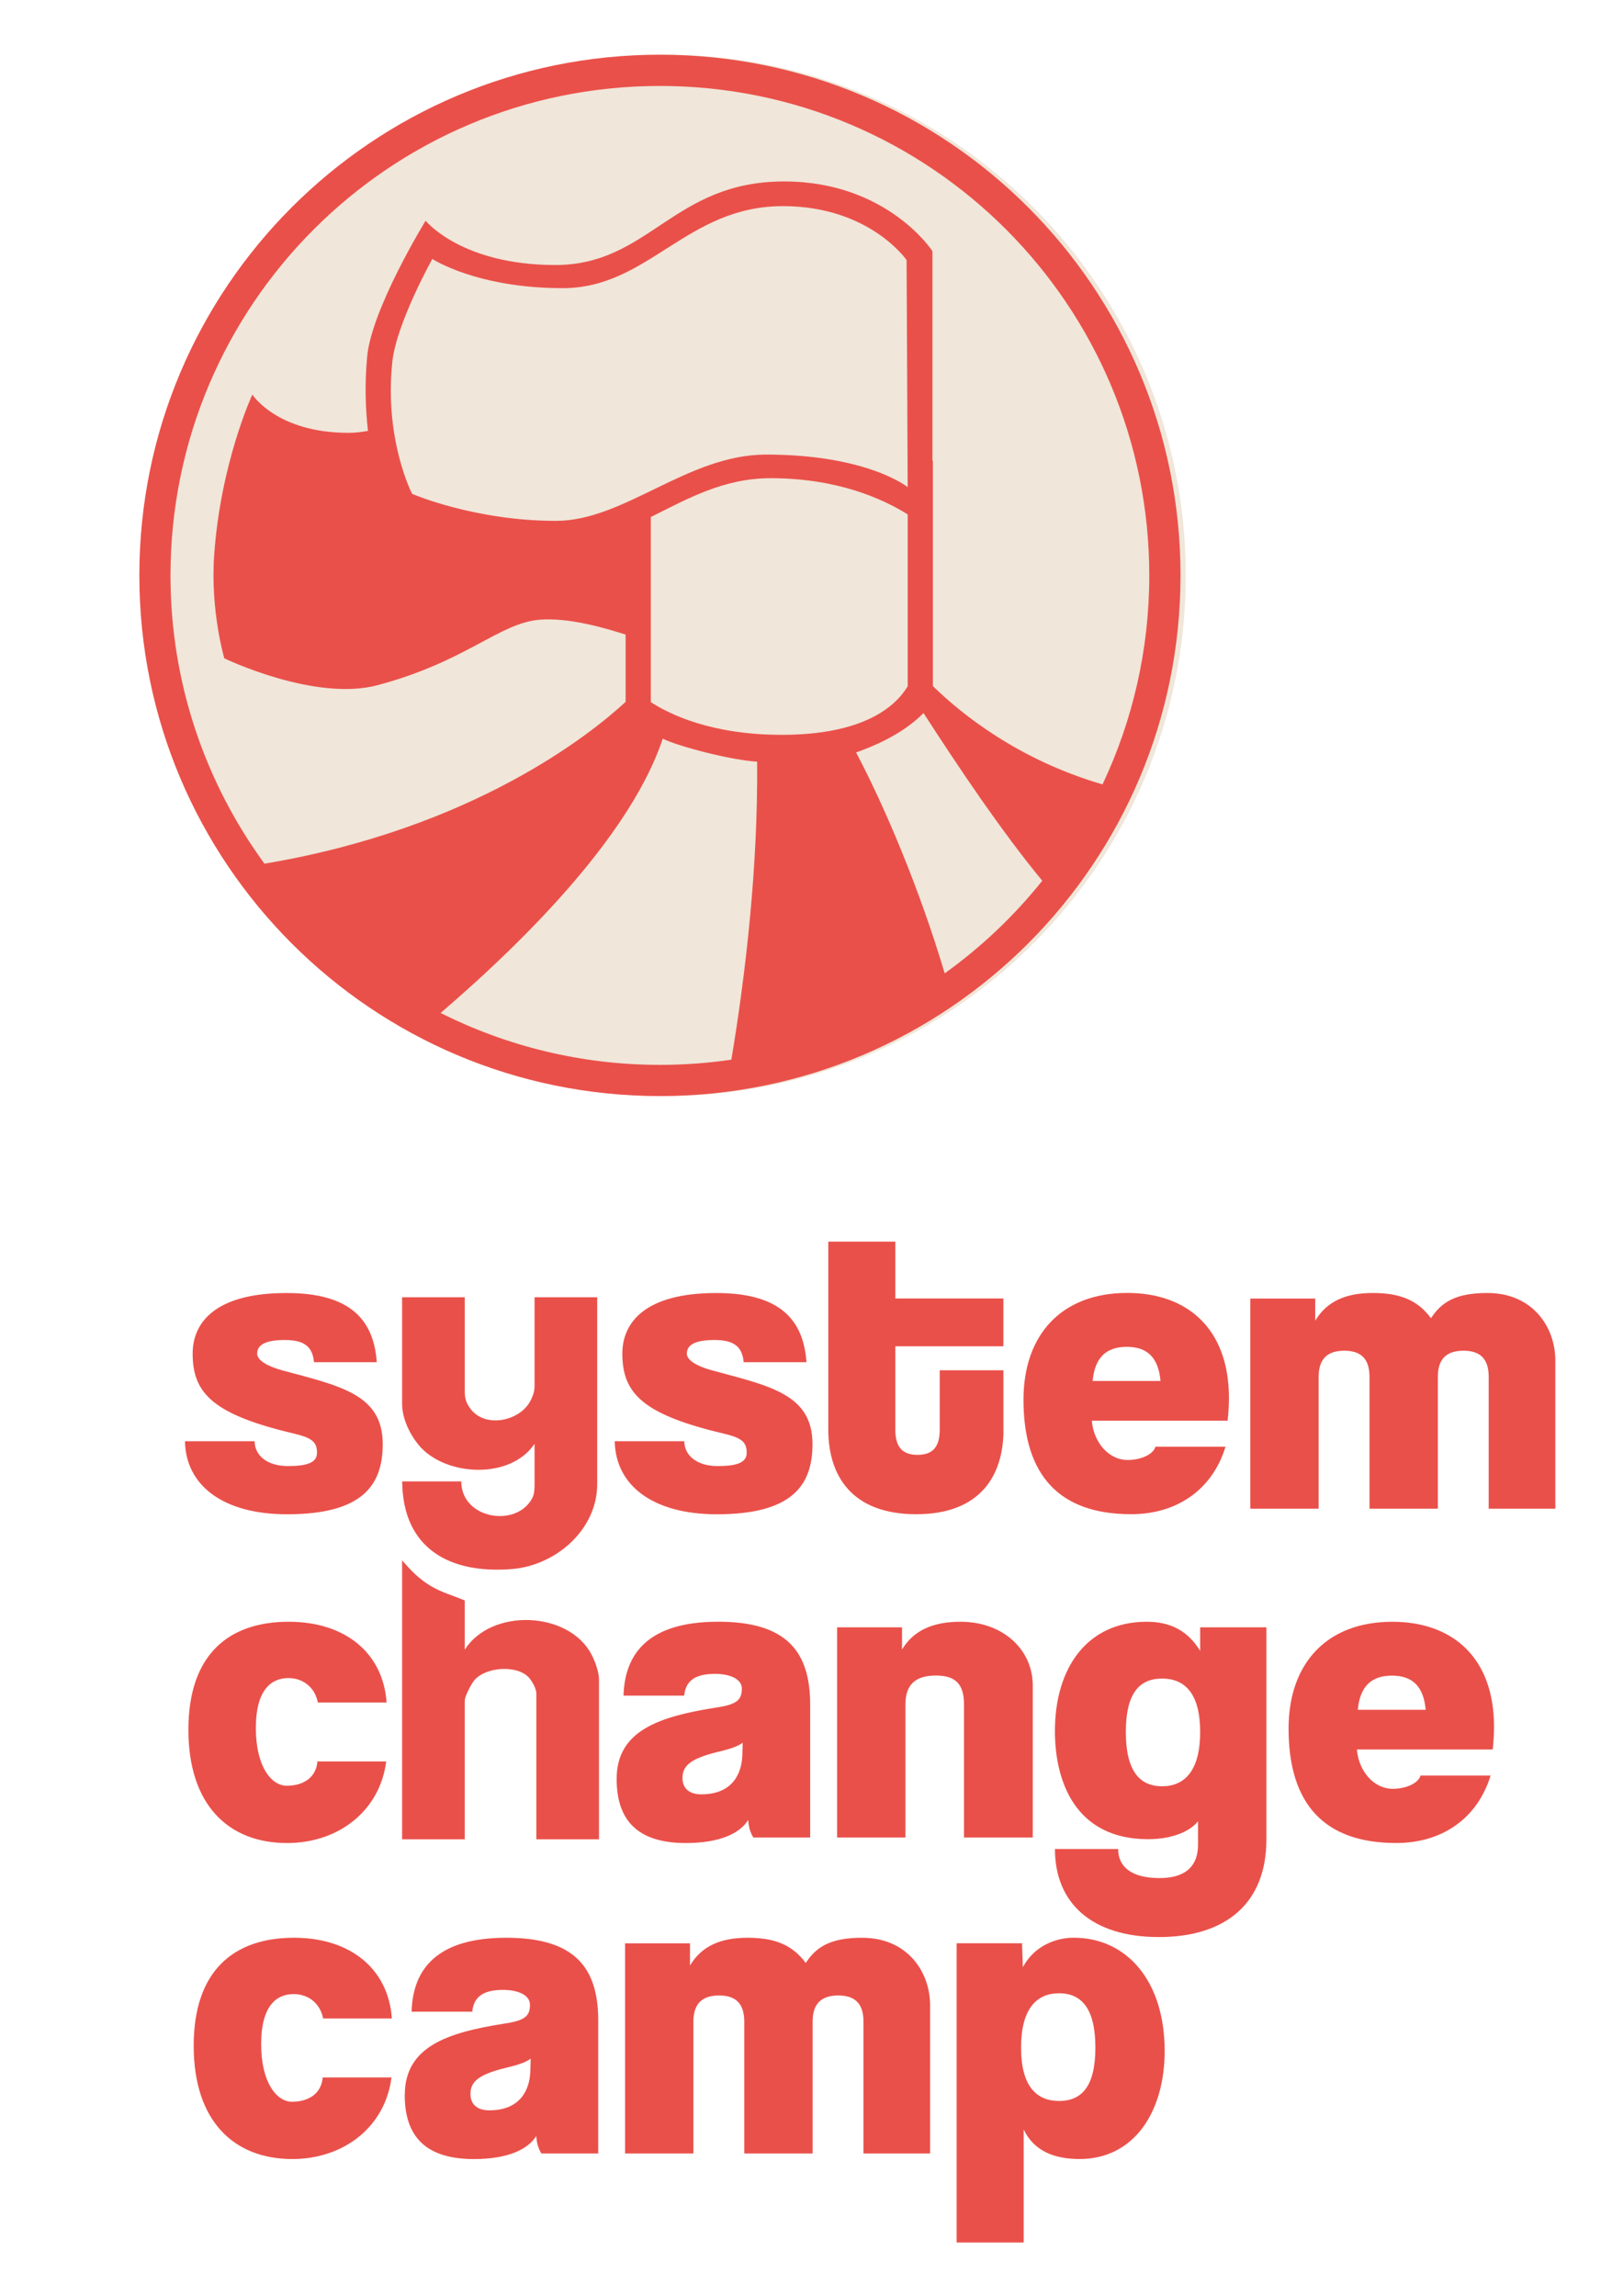 <?xml version="1.0" encoding="UTF-8"?>
<svg id="Ebene_1" xmlns="http://www.w3.org/2000/svg" xmlns:xlink="http://www.w3.org/1999/xlink" version="1.1" viewBox="0 0 595.28 841.89">
  <!-- Generator: Adobe Illustrator 29.6.1, SVG Export Plug-In . SVG Version: 2.1.1 Build 9)  -->
  <defs>
    <style>
      .st0 {
        fill: none;
      }

      .st1 {
        fill: #f0e6d9;
      }

      .st2 {
        fill: #ea504a;
      }

      .st3 {
        clip-path: url(#clippath);
      }
    </style>
    <clipPath id="clippath">
      <polygon class="st0" points="-42.98 -34.11 626.52 -34.11 638.06 925.89 -31.43 923.97 -42.98 -34.11"/>
    </clipPath>
  </defs>
  <g class="st3">
    <path class="st1" d="M434.91,211c0-105.45-85.49-190.94-190.94-190.94S53.03,105.55,53.03,211s85.49,190.94,190.94,190.94,190.94-85.49,190.94-190.94"/>
    <path class="st2" d="M498.02,626.99c.78-8.77,5.17-12.52,12.52-12.52s11.59,3.75,12.37,12.52h-24.92.03ZM472.62,633.87c0,27.74,13.15,41.98,39.48,41.98,16.76,0,29.76-8.92,34.62-24.74h-25.7c-.78,2.82-5.32,4.86-10.18,4.86-7.06,0-12.52-6.58-13.15-14.41h49.81c.3-2.82.48-5.64.48-8.29,0-25.55-15.34-38.55-37.29-38.55-24.14,0-38.07,15.34-38.07,39.18M440.19,635.13c0,14.11-5.64,19.91-13.93,19.91s-13.33-5.64-13.33-19.91,5.01-19.58,13.33-19.58,13.93,5.49,13.93,19.58M425,710.34c24.74,0,39.48-12.52,39.48-35.73v-77.86h-24.29v8.62c-4.38-7.06-10.51-10.66-19.58-10.66-21.77,0-33.69,16.76-33.69,40.11,0,18.49,7.53,39.63,34.17,39.63,9.55,0,15.82-3.3,18.32-6.58v8.62c0,7.21-3.91,12.22-14.11,12.22s-15.19-4.08-15.19-10.66h-23.18c0,19.91,13.63,32.28,38.07,32.28M374.5,750.86c0-14.11,5.64-19.91,13.93-19.91s13.33,5.64,13.33,19.91-5.01,19.58-13.33,19.58-13.93-5.49-13.93-19.58M374.83,712.61h-23.96v109.73h24.59v-41.42c3.91,8.14,11.59,10.81,20.54,10.81,19.91,0,31.17-17.23,31.17-39.63,0-25.7-13.93-41.52-33.36-41.52-6.73,0-14.56,3.12-18.65,10.81l-.3-8.77h-.03ZM272.41,639.03l-.15,4.86c-.3,6.73-3.75,14.11-15.04,14.11-4.23,0-6.9-2.04-6.9-5.95,0-4.38,2.67-7.06,12.7-9.55,5.49-1.26,7.99-2.34,9.4-3.45M272.08,619.3c0,4.23-2.04,5.8-9.55,6.9-20.84,3.3-36.36,8.47-36.36,26.15,0,15.04,7.53,23.51,25.37,23.51,12.52,0,19.91-3.6,22.88-8.47.15,2.52.78,4.71,1.89,6.43h20.84v-48.73c0-19.43-8.62-30.39-33.69-30.39s-34.32,11.14-34.77,27.11h22.25c.48-4.86,3.3-7.99,11.29-7.99,4.86,0,9.88,1.56,9.88,5.49M172.55,767.91c0-4.38,2.67-7.06,12.7-9.55,5.49-1.26,7.99-2.34,9.4-3.45l-.15,4.86c-.3,6.73-3.75,14.11-15.04,14.11-4.23,0-6.9-2.04-6.9-5.95M148.44,768.24c0,15.04,7.53,23.51,25.37,23.51,12.55,0,19.91-3.6,22.88-8.47.15,2.52.78,4.71,1.89,6.43h20.84v-48.73c0-19.43-8.62-30.39-33.69-30.39s-34.32,11.14-34.77,27.11h22.25c.48-4.86,3.3-7.99,11.29-7.99,4.86,0,9.88,1.56,9.88,5.49,0,4.23-2.04,5.8-9.55,6.9-20.84,3.3-36.36,8.47-36.36,26.15M382.27,323c-10.31,12.88-22.35,24.31-35.78,33.94-9.3-31.27-22.07-61.28-32.5-81.01,14.01-4.94,21.01-10.71,24.74-14.44,12.72,19.68,28.57,43.34,43.56,61.5M404.36,287.64c-31.42-9.15-52.38-26.43-62.21-36.06v-82.59h-.15v-76.9s-16.58-25.55-54.4-25.55c-40.82,0-49.39,30.64-83.9,30.64s-47.6-16.23-47.6-16.23c0,0-19.8,32.23-21.44,49.86-.93,10.1-.6,19.22.3,27.19-2.27.43-4.61.73-7.13.73-26.31,0-35.28-14.03-35.28-14.03,0,0-11.69,25.12-14.01,59.09-1.39,20.31,3.73,37.62,3.73,37.62,0,0,33.13,16,56.21,9.85,32.55-8.67,44.5-22.7,59.31-23.99,10.58-.93,24.09,3,31.67,5.44v24.67c-12.65,11.72-55.96,46.54-132.46,59.34-21.64-29.66-34.47-66.17-34.47-105.7,0-99.12,80.35-179.5,179.5-179.5s179.5,80.35,179.5,179.5c0,27.41-6.17,53.39-17.16,76.65M161.62,371.45c33.69-28.9,70.15-66.62,81.46-100.56,6.07,2.95,25.4,7.91,34.62,8.42.33,38.45-4.16,77.55-9.45,109.28-8.54,1.26-17.28,1.91-26.2,1.91-28.93,0-56.21-6.88-80.43-19.02M281,166.7c-28.85,0-51.93,24.31-77.08,24.31-29.93,0-52.76-9.9-52.76-9.9,0,0-10.26-19.75-7.28-48.3,1.49-14.26,14.69-37.85,14.69-37.85,0,0,16.28,10.71,47.82,10.71s45.33-30.08,80.78-30.08c31.75,0,45.35,19.78,45.35,19.78l.4,83.27s-14.69-11.94-51.93-11.94M332.93,188.62v63.04c-4.43,7.36-16.03,17.81-46.21,17.81-25.37,0-40.69-7.26-48.02-11.99v-67.88c13.66-6.8,26.78-14.24,43.94-14.24,24.31,0,40.94,7.43,50.29,13.28M432.99,211c0-105.45-85.49-190.94-190.94-190.94S51.11,105.55,51.11,211s85.49,190.94,190.94,190.94,190.94-85.49,190.94-190.94M94.32,496.4c0-3.12,2.82-5.01,10.18-5.01s10.18,2.67,10.66,8.14h23.03c-1.11-15.82-10.03-25.37-33.06-25.37-26.18,0-34.47,10.81-34.47,22.25,0,14.71,7.68,22.4,37.77,29.45,6.43,1.56,7.84,3.3,7.84,6.9s-3.6,4.86-10.66,4.86c-7.84,0-12.22-4.08-12.22-9.1h-25.55c.3,16.3,14.11,26.78,37.44,26.78,27.11,0,35.1-10.18,35.1-25.7,0-18.32-15.52-21.32-36.96-27.11-5.64-1.56-9.1-3.75-9.1-6.1M116.57,624.32h25.22c-1.26-18.17-15.19-29.61-35.88-29.61-22.1,0-36.81,12.07-36.81,39.63s14.74,41.52,36.18,41.52c19.12,0,34.14-12.07,36.36-29.93h-25.22c-.48,5.95-5.17,8.92-11.29,8.92-5.49,0-11.29-6.9-11.29-21.14s5.8-18.34,11.92-18.34c5.49,0,9.73,3.45,10.81,8.92M118.51,740.2h25.22c-1.26-18.17-15.19-29.61-35.88-29.61-22.1,0-36.81,12.07-36.81,39.63s14.71,41.52,36.18,41.52c19.12,0,34.17-12.07,36.36-29.93h-25.22c-.48,5.95-5.17,8.92-11.29,8.92-5.49,0-11.29-6.9-11.29-21.14s5.8-18.34,11.92-18.34c5.49,0,9.73,3.45,10.81,8.92M219.04,544.27v-68.56h-22.98v32.83c0,2.8-1.71,5.52-2.07,6.1-4.48,6.9-16.76,8.97-21.72,1.56-.4-.6-1.81-2.34-1.81-5.67v-34.82h-22.98v39c0,6.83,4.26,13.33,6.88,16.1,10,10.63,32.96,11.64,41.7-1.34v15.42c0,2.14-.35,3.45-.68,4.16-5.49,11.36-26.2,8.19-26.2-5.8h-21.67c.2,24.67,17.51,34.02,40.34,32.13,15.92-1.31,31.19-14.34,31.19-31.14M196.72,674.49h22.98v-58.56c0-3.55-2.19-8.19-2.75-9.22-8.37-15.97-36.74-17.08-46.49-1.76v-18.04c-4.31-1.84-8.31-2.85-12.42-5.29-4.31-2.57-7.33-5.69-10.56-9.45v102.32h22.98v-50.85c0-1.66,2.54-6.35,3.58-7.56,4.26-4.86,15.75-5.67,20.06-.78.76.86,2.62,3.73,2.62,5.72v53.47ZM251.92,496.4c0-3.12,2.82-5.01,10.18-5.01s10.18,2.67,10.66,8.14h23.03c-1.08-15.82-10.03-25.37-33.06-25.37-26.15,0-34.47,10.81-34.47,22.25,0,14.71,7.68,22.4,37.77,29.45,6.43,1.56,7.84,3.3,7.84,6.9s-3.6,4.86-10.66,4.86c-7.84,0-12.22-4.08-12.22-9.1h-25.52c.3,16.3,14.11,26.78,37.44,26.78,27.11,0,35.1-10.18,35.1-25.7,0-18.32-15.52-21.32-36.99-27.11-5.64-1.56-9.1-3.75-9.1-6.1M316.22,710.59c-11.74,0-16.93,3.45-20.69,9.25-4.86-6.58-11.29-9.25-21.32-9.25s-16.91,3.12-21.14,10.18v-8.14h-23.81v77.08h25.07v-48.4c0-7.06,3.75-9.55,9.4-9.55s9.25,2.49,9.25,9.55v48.4h25.07v-48.4c0-7.06,3.75-9.55,9.4-9.55s9.25,2.49,9.25,9.55v48.4h24.44v-54.37c0-12.22-8.31-24.74-24.92-24.74M368.03,524.44v-21.95h-23.36v21.77c0,6.27-2.49,9.25-8.14,9.25s-8.14-2.97-8.14-9.25v-30.56h39.63v-17.54h-39.63v-20.84h-24.59v68.94c0,16.76,8.47,31.02,32.28,31.02s31.97-14.56,31.97-30.87M378.79,618.04c0-13.15-10.96-23.33-26.48-23.33-10.03,0-17.23,3.12-21.47,10.18v-8.14h-23.81v77.08h25.07v-48.88c0-7.53,4.08-10.51,11.14-10.51s10.33,2.97,10.33,10.51v48.88h25.22v-55.79h0ZM425.68,506.42h-24.92c.78-8.77,5.17-12.52,12.52-12.52s11.59,3.75,12.37,12.52M450.27,520.99c.3-2.82.48-5.64.48-8.31,0-25.52-15.34-38.55-37.29-38.55-24.14,0-38.07,15.34-38.07,39.16,0,27.74,13.15,41.98,39.48,41.98,16.76,0,29.78-8.92,34.62-24.74h-25.7c-.78,2.82-5.32,4.86-10.18,4.86-7.06,0-12.52-6.58-13.15-14.41h49.81v.03ZM570.46,553.26v-54.37c0-12.22-8.31-24.74-24.92-24.74-11.74,0-16.91,3.45-20.69,9.25-4.86-6.58-11.29-9.25-21.32-9.25s-16.93,3.12-21.14,10.18v-8.14h-23.81v77.08h25.07v-48.4c0-7.06,3.75-9.55,9.4-9.55s9.25,2.49,9.25,9.55v48.4h25.07v-48.4c0-7.06,3.75-9.55,9.4-9.55s9.25,2.49,9.25,9.55v48.4h24.44,0Z"/>
  </g>
</svg>